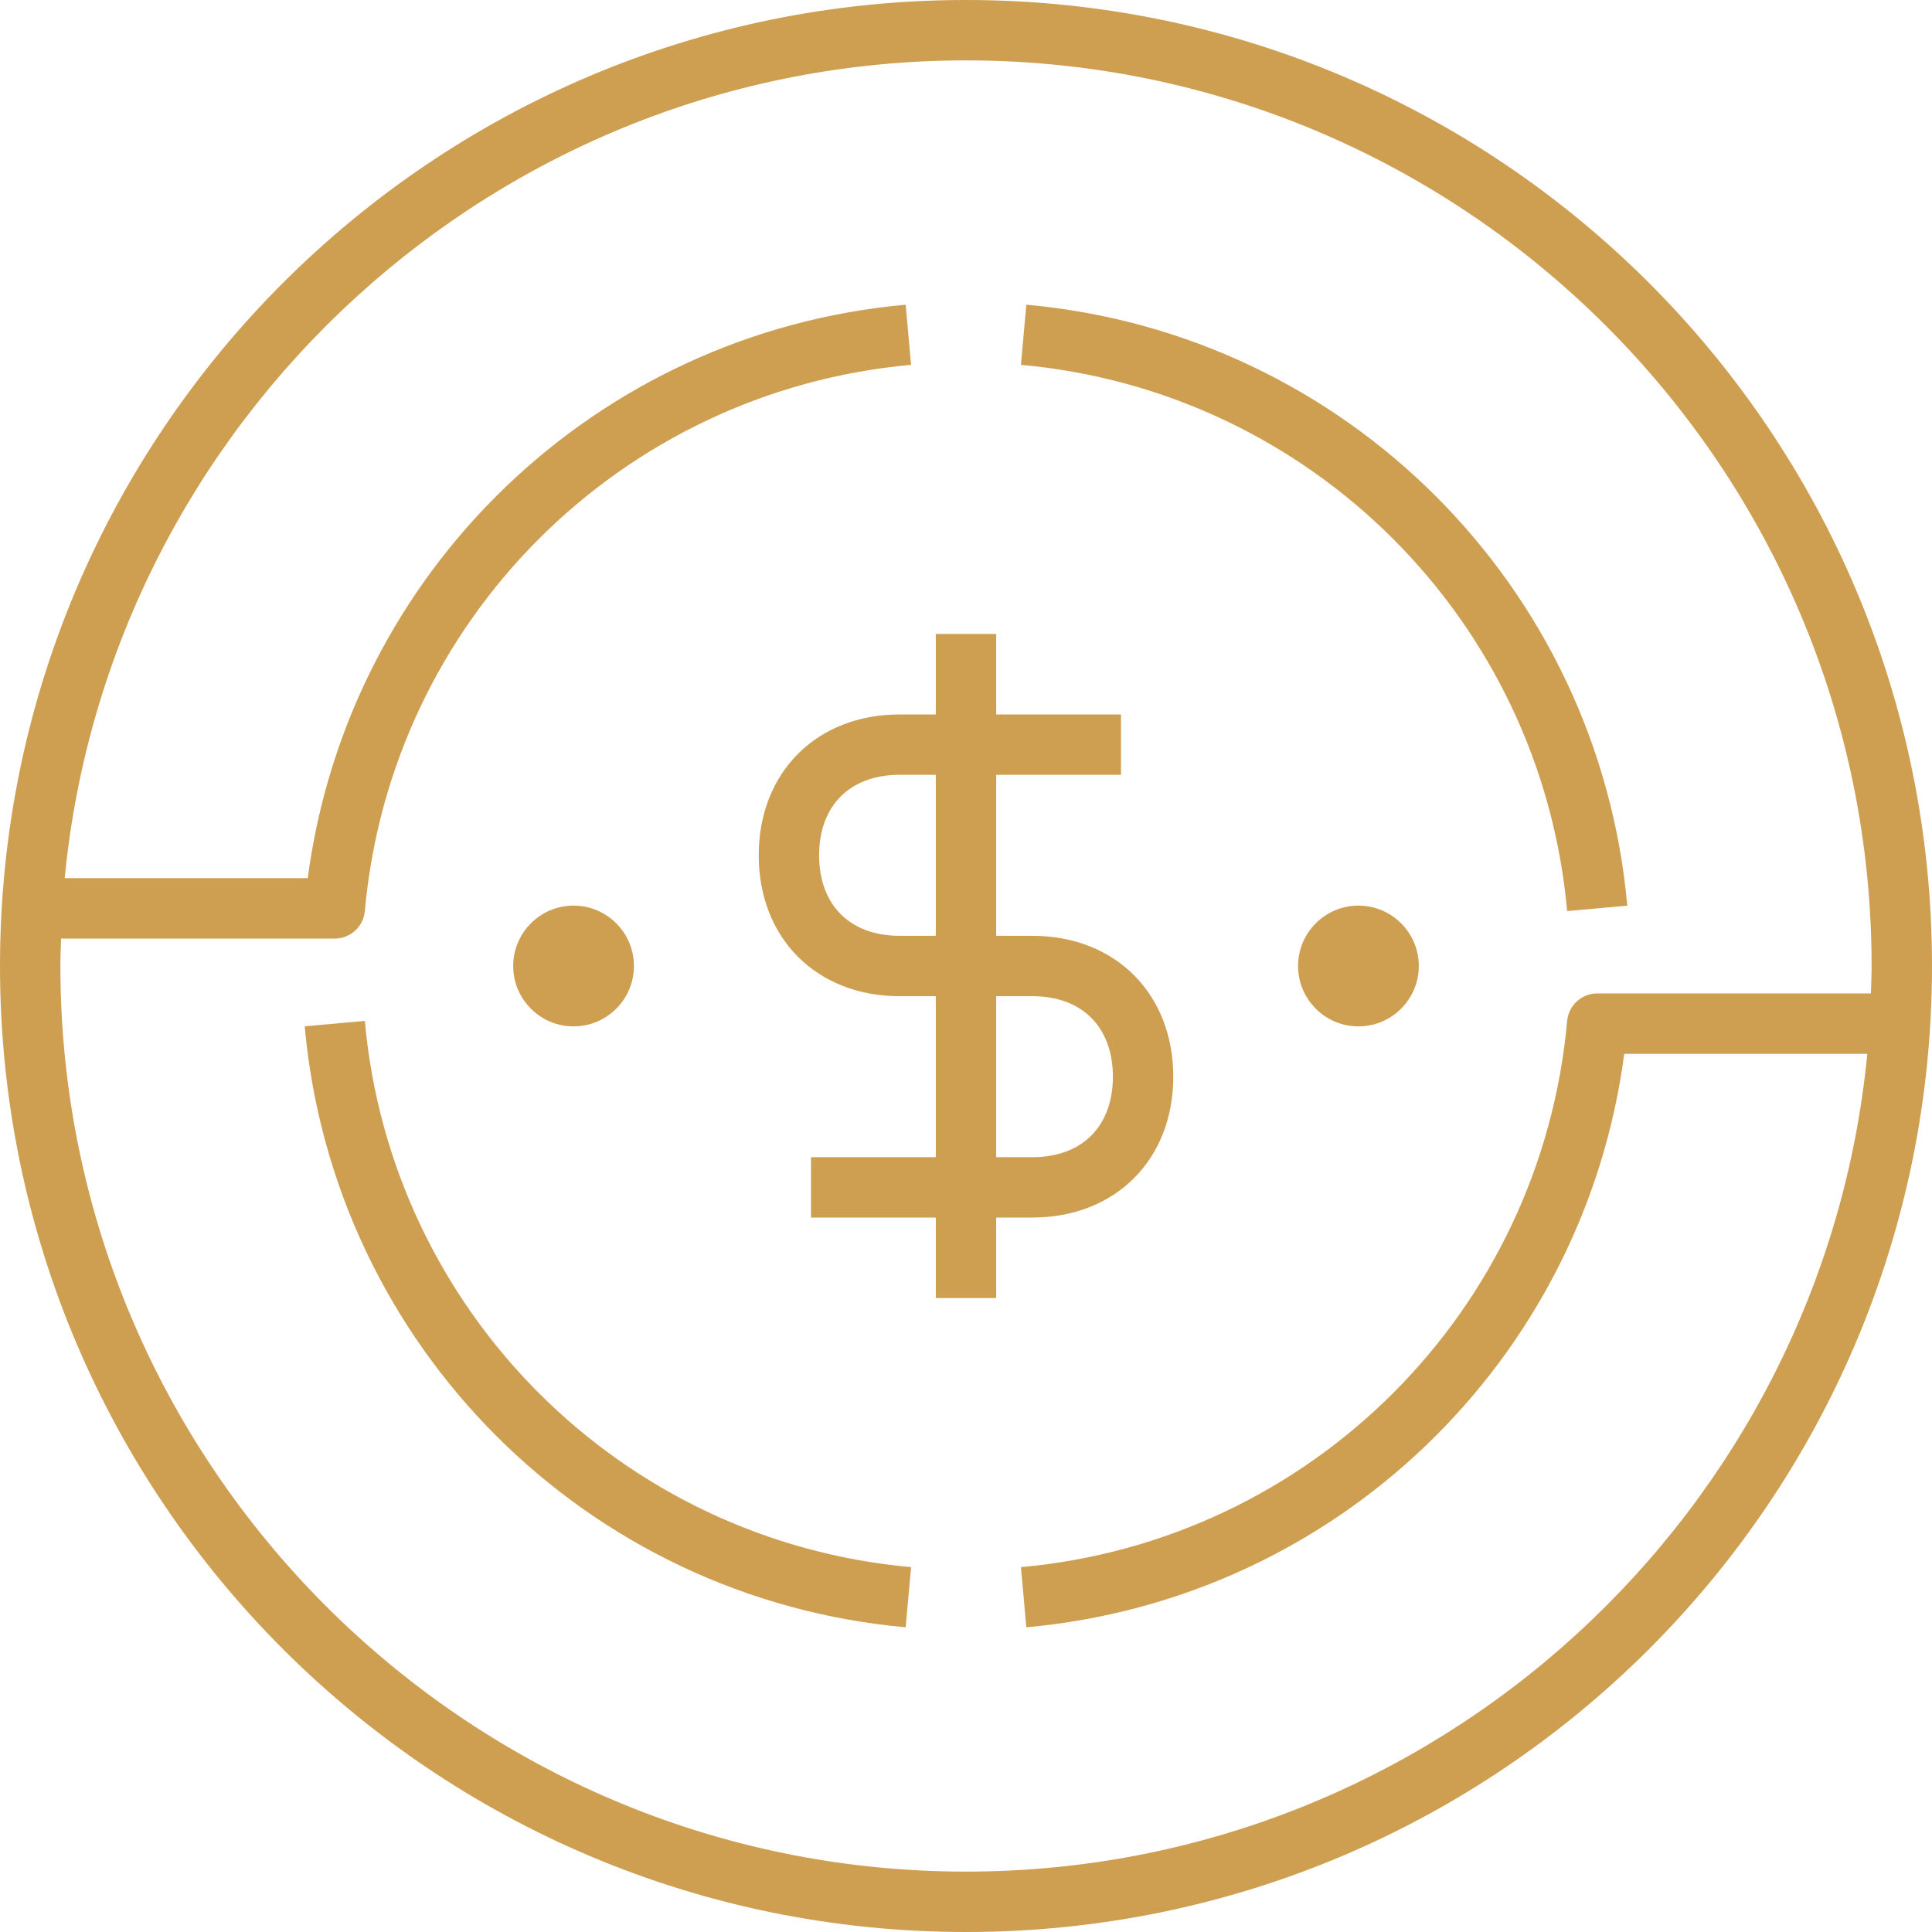 <?xml version="1.0" encoding="UTF-8" standalone="no"?>
<svg width="70px" height="70px" viewBox="0 0 70 70" version="1.1" xmlns="http://www.w3.org/2000/svg" xmlns:xlink="http://www.w3.org/1999/xlink">
    <!-- Generator: Sketch 50.2 (55047) - http://www.bohemiancoding.com/sketch -->
    <title>Icon_2</title>
    <desc>Created with Sketch.</desc>
    <defs></defs>
    <g id="UI" stroke="none" stroke-width="1" fill="none" fill-rule="evenodd">
        <g id="01-Inicio" transform="translate(-575, -1165)" fill="#CE9F51">
            <g id="Stacked-Group-3" transform="translate(300, 1165)">
                <g id="Stacked-Group-3-Copy" transform="translate(220, 0)">
                    <g id="Icon_2" transform="translate(55, 0)">
                        <path d="M51.406,35 C51.406,36.206 50.425,37.188 49.219,37.188 C48.012,37.188 47.031,36.206 47.031,35 C47.031,33.794 48.012,32.812 49.219,32.812 C50.425,32.812 51.406,33.794 51.406,35 Z M18.594,35 C18.594,33.794 19.575,32.812 20.781,32.812 C21.988,32.812 22.969,33.794 22.969,35 C22.969,36.206 21.988,37.188 20.781,37.188 C19.575,37.188 18.594,36.206 18.594,35 Z M36.99,13.219 L37.186,11.04 C48.76,12.083 57.917,21.241 58.96,32.814 L56.781,33.01 C55.834,22.491 47.509,14.167 36.99,13.219 Z M33.01,56.781 L32.814,58.96 C21.24,57.917 12.083,48.759 11.04,37.186 L13.219,36.99 C14.166,47.509 22.491,55.833 33.01,56.781 Z M36.094,36.094 L37.406,36.094 C39.205,36.094 40.322,37.212 40.322,39.011 C40.322,40.81 39.205,41.927 37.406,41.927 L36.094,41.927 L36.094,36.094 Z M32.594,33.906 C30.795,33.906 29.678,32.788 29.678,30.989 C29.678,29.19 30.795,28.073 32.594,28.073 L33.906,28.073 L33.906,33.906 L32.594,33.906 Z M37.406,44.114 C40.411,44.114 42.51,42.016 42.51,39.011 C42.51,36.005 40.411,33.906 37.406,33.906 L36.094,33.906 L36.094,28.073 L40.615,28.073 L40.615,25.886 L36.094,25.886 L36.094,22.969 L33.906,22.969 L33.906,25.886 L32.594,25.886 C29.589,25.886 27.49,27.984 27.49,30.989 C27.49,33.995 29.589,36.094 32.594,36.094 L33.906,36.094 L33.906,41.927 L29.385,41.927 L29.385,44.114 L33.906,44.114 L33.906,47.031 L36.094,47.031 L36.094,44.114 L37.406,44.114 Z M35,67.812 C16.907,67.812 2.188,53.093 2.188,35 C2.188,34.666 2.203,34.337 2.213,34.006 L12.13,34.006 C12.695,34.006 13.168,33.574 13.219,33.01 C14.166,22.491 22.491,14.167 33.01,13.219 L32.814,11.04 C21.574,12.053 12.613,20.719 11.15,31.818 L2.344,31.818 C3.95,15.213 17.98,2.188 35,2.188 C53.093,2.188 67.812,16.907 67.812,35 C67.812,35.334 67.797,35.663 67.787,35.994 L57.87,35.994 C57.305,35.994 56.832,36.426 56.781,36.99 C55.834,47.51 47.509,55.833 36.99,56.781 L37.186,58.96 C48.426,57.947 57.387,49.281 58.85,38.182 L67.656,38.182 C66.049,54.787 52.019,67.812 35,67.812 Z M35,0 C15.67,0 0,15.67 0,35 C0,54.33 15.67,70 35,70 C54.33,70 70,54.33 70,35 C70,15.67 54.33,0 35,0 Z" id="Fill-1"></path>
                    </g>
                </g>
            </g>
        </g>
    </g>
</svg>
